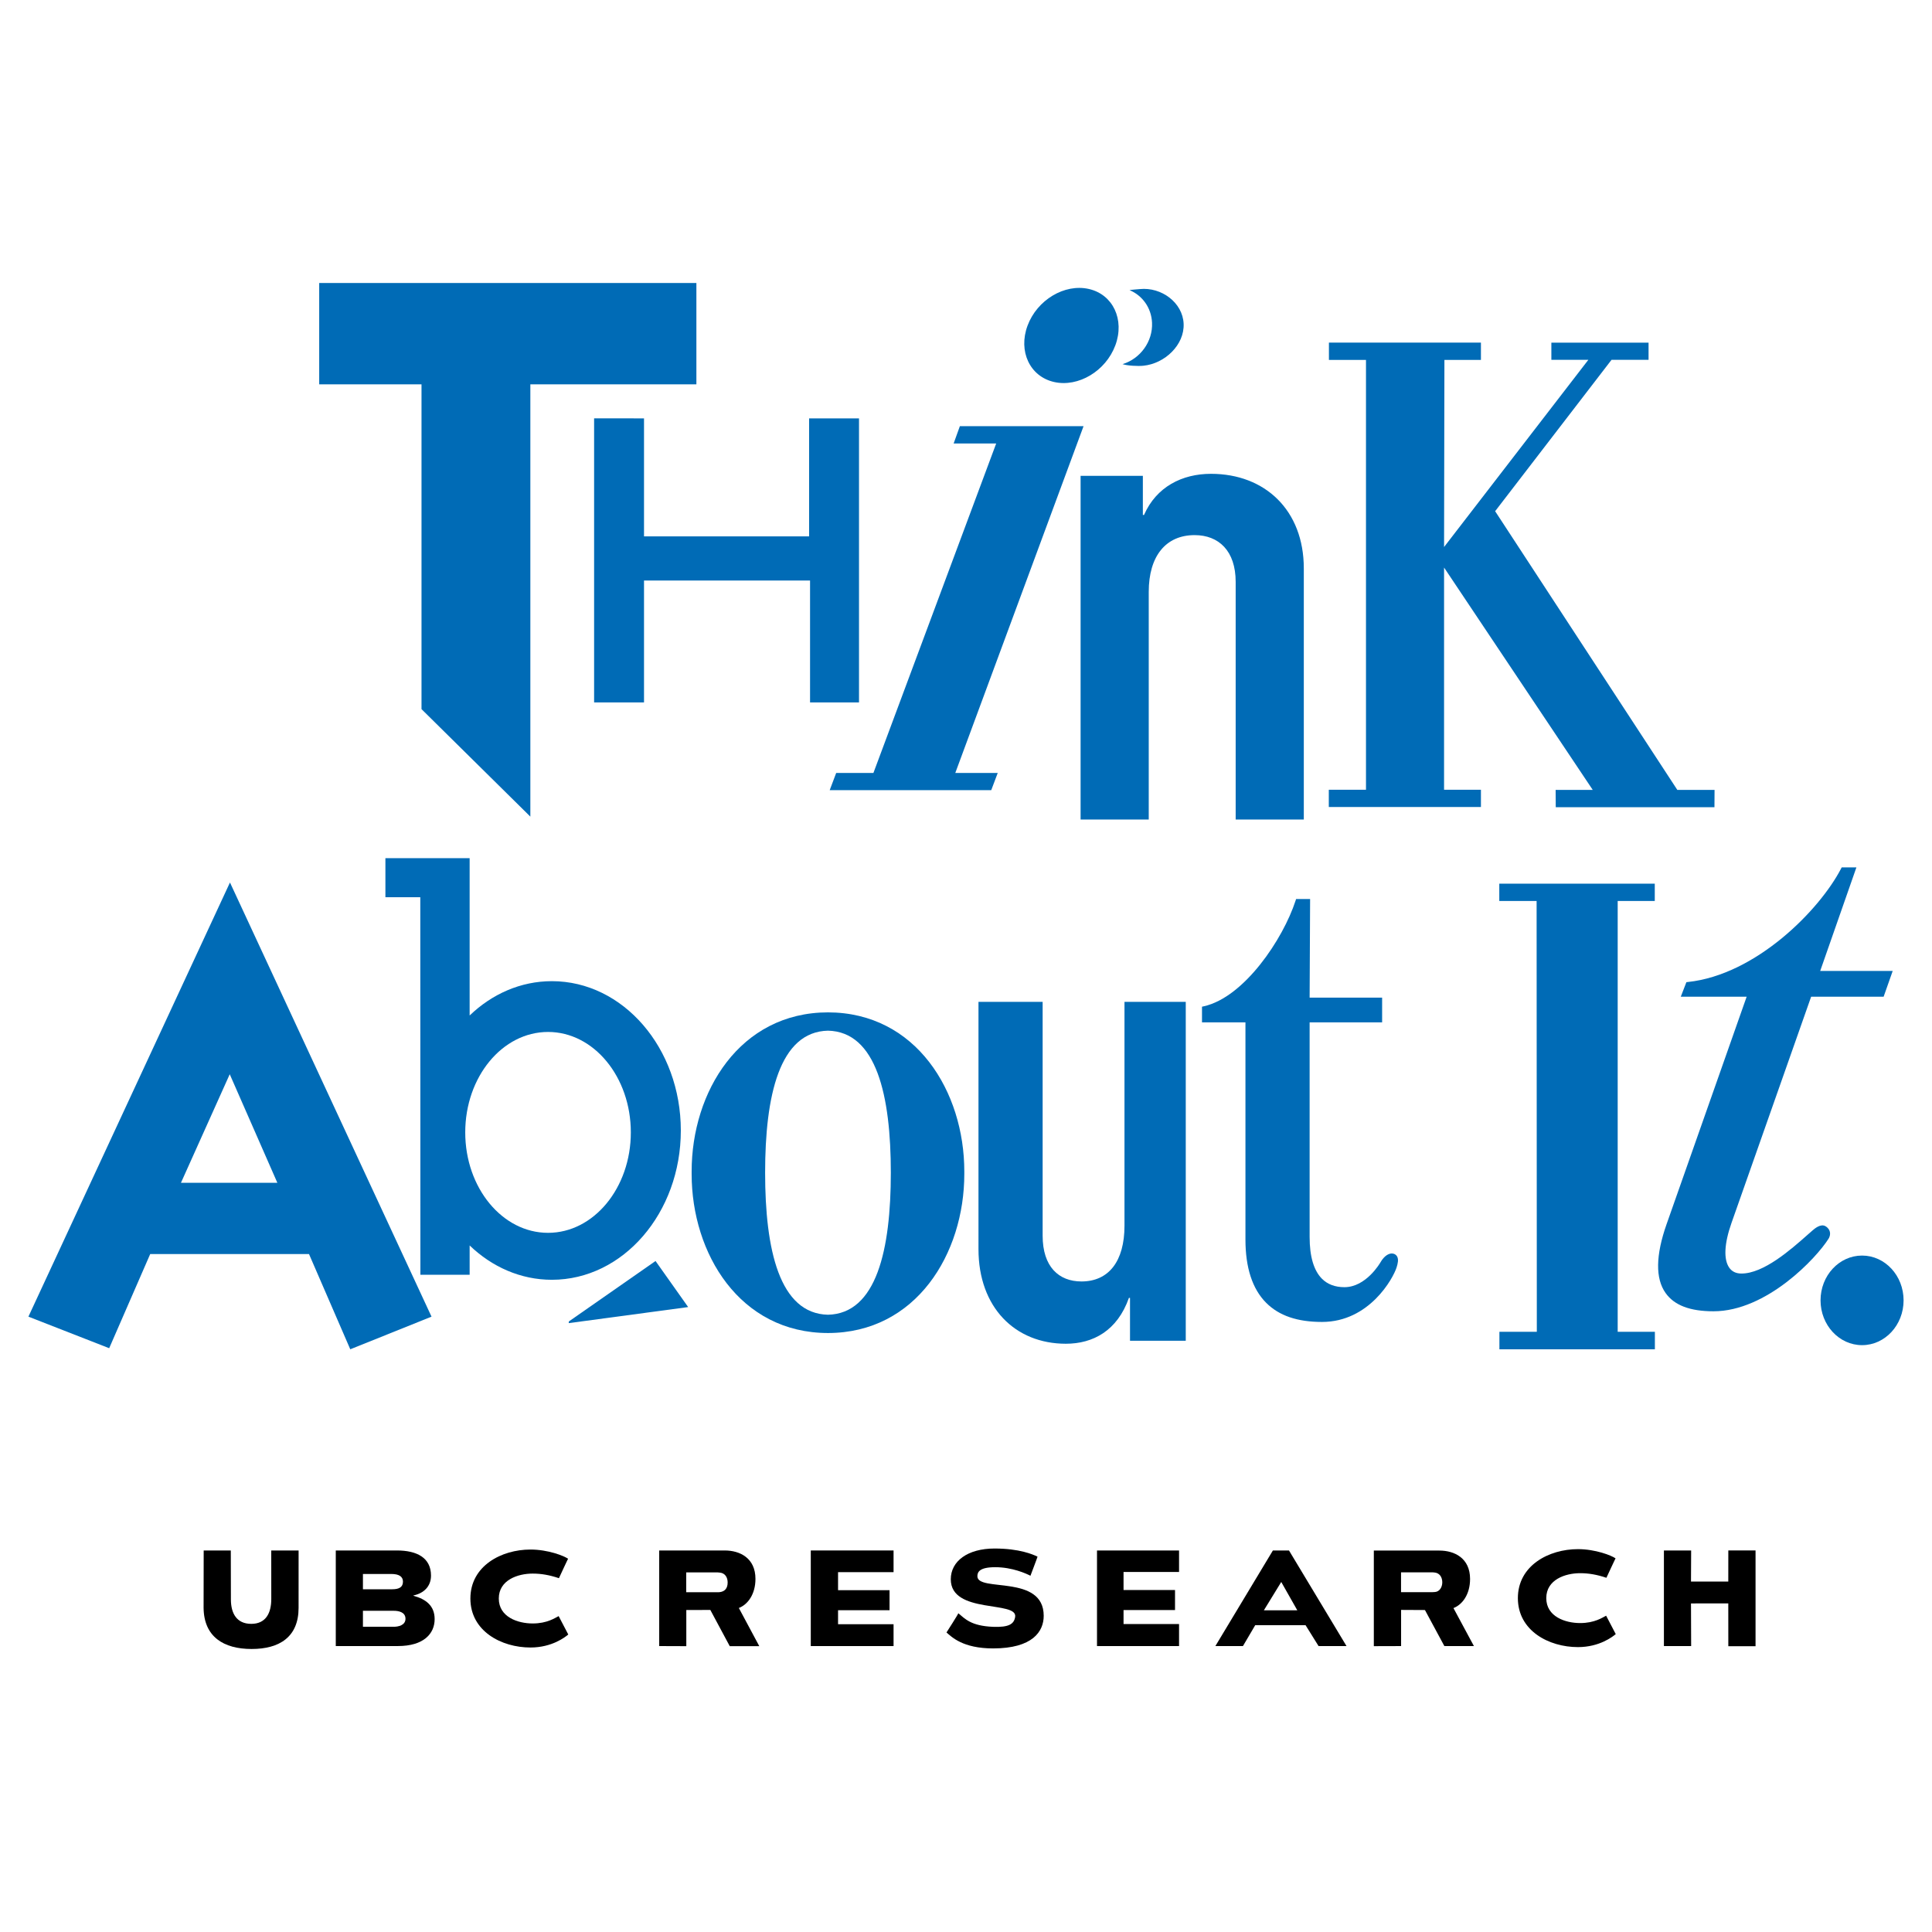 <?xml version="1.0" encoding="utf-8"?>
<!-- Generator: Adobe Illustrator 13.0.0, SVG Export Plug-In . SVG Version: 6.00 Build 14948)  -->
<!DOCTYPE svg PUBLIC "-//W3C//DTD SVG 1.0//EN" "http://www.w3.org/TR/2001/REC-SVG-20010904/DTD/svg10.dtd">
<svg version="1.0" id="Layer_1" xmlns="http://www.w3.org/2000/svg" xmlns:xlink="http://www.w3.org/1999/xlink" x="0px" y="0px"
	 width="192.756px" height="192.756px" viewBox="0 0 192.756 192.756" enable-background="new 0 0 192.756 192.756"
	 xml:space="preserve">
<g>
	<polygon fill-rule="evenodd" clip-rule="evenodd" fill="#FFFFFF" points="0,0 192.756,0 192.756,192.756 0,192.756 0,0 	"/>
	<polygon fill-rule="evenodd" clip-rule="evenodd" fill="#006BB6" points="42.054,38.347 31.847,38.347 31.847,28.235 
		69.479,28.235 69.479,38.347 52.913,38.347 52.913,81.475 42.054,70.75 42.054,38.347 	"/>
	<path fill-rule="evenodd" clip-rule="evenodd" fill="#006BB6" d="M107.811,81.762V47.476h6.212v3.899h0.118
		c1.23-2.813,3.809-4.102,6.68-4.102c5.392,0,9.26,3.633,9.26,9.435v25.054h-6.798V58.056c0-3.106-1.694-4.667-4.097-4.667
		c-2.871,0-4.576,2.088-4.576,5.663v22.71H107.811L107.811,81.762z"/>
	<path fill-rule="evenodd" clip-rule="evenodd" fill="#006BB6" d="M96.209,116.867c0-7.932-4.797-15.863-13.62-15.863h0.036
		c-8.823,0-13.62,7.932-13.62,15.863v0.266c0,7.932,4.797,15.863,13.62,15.863h-0.036c8.822,0,13.62-7.932,13.62-15.863V116.867
		L96.209,116.867z"/>
	<path fill-rule="evenodd" clip-rule="evenodd" fill="#006BB6" d="M118.303,99.955v33.811h-5.562v-4.273h-0.11
		c-1.158,3.283-3.587,4.572-6.29,4.572c-5.076,0-8.718-3.635-8.718-9.436V99.955h6.401v23.326c0,3.105,1.611,4.57,3.874,4.57
		c2.703,0,4.292-1.992,4.292-5.566v-22.33H118.303L118.303,99.955z"/>
	<path fill-rule="evenodd" clip-rule="evenodd" d="M27.063,154.691h2.729l-0.002,5.725c0,2.904-1.905,4.104-4.684,4.104
		c-2.78,0-4.758-1.199-4.794-4.104l0.01-5.725h2.705l0.01,4.883c0,1.398,0.579,2.438,2.033,2.438c1.453,0,1.996-1.076,1.996-2.475
		L27.063,154.691L27.063,154.691z"/>
	<path fill-rule="evenodd" clip-rule="evenodd" d="M33.501,154.691h6.103c1.962,0,3.397,0.709,3.397,2.506
		c0,1.09-0.727,1.764-1.744,1.98v0.037c1.217,0.326,2.107,0.98,2.107,2.324c0,1.453-1.09,2.689-3.669,2.689h-6.194V154.691
		L33.501,154.691z M36.21,158.562h2.91c0.683,0,1.083-0.201,1.083-0.762c0-0.508-0.399-0.764-1.156-0.764H36.21V158.562
		L36.21,158.562z M36.21,162.303h3.088c0.429,0,1.157-0.145,1.157-0.797c0-0.689-0.728-0.797-1.157-0.797H36.21V162.303
		L36.21,162.303z"/>
	<polygon fill-rule="evenodd" clip-rule="evenodd" points="88.75,160.652 83.613,160.652 83.613,162.049 89.151,162.049 
		89.151,164.229 80.892,164.229 80.892,154.691 89.151,154.691 89.151,156.854 83.613,156.854 83.613,158.654 88.75,158.654 
		88.75,160.652 	"/>
	<path fill-rule="evenodd" clip-rule="evenodd" d="M95.609,160.953c0.659,0.539,1.255,1.268,3.466,1.355
		c1.591,0.064,2.094-0.279,2.207-0.99c0.261-1.645-6.422-0.246-6.422-3.752c0-1.816,1.695-3.07,4.366-3.07
		c2.488,0,3.835,0.592,4.289,0.812c0.017,0-0.708,1.906-0.708,1.906c-0.402-0.209-1.802-0.854-3.51-0.854
		c-1.58,0-1.783,0.486-1.783,0.902c0,1.617,6.617-0.229,6.617,3.949c0,1.562-1.107,3.252-5.05,3.252
		c-3.034,0-4.139-1.152-4.649-1.592C94.431,162.871,95.648,160.984,95.609,160.953L95.609,160.953z"/>
	<path fill-rule="evenodd" clip-rule="evenodd" fill="#006BB6" d="M108.628,28.829c-2.418-0.545-5.153,1.091-6.107,3.654
		c-0.955,2.564,0.23,5.085,2.648,5.63s5.152-1.091,6.107-3.654S111.046,29.375,108.628,28.829L108.628,28.829z"/>
	<path fill-rule="evenodd" clip-rule="evenodd" fill="#006BB6" d="M62.938,112.979c0,5.535-3.698,10.021-8.26,10.021
		c-4.562,0-8.261-4.486-8.261-10.021s3.698-10.021,8.261-10.021C59.24,102.957,62.938,107.443,62.938,112.979L62.938,112.979z
		 M55.061,97.891c-3.119,0-5.978,1.285-8.205,3.424V85.617h-8.404v3.897h3.48l0.01,37.67h4.914v-2.924
		c2.227,2.139,5.086,3.424,8.205,3.424c7.105,0,12.865-6.67,12.865-14.896S62.166,97.891,55.061,97.891L55.061,97.891z"/>
	<polygon fill-rule="evenodd" clip-rule="evenodd" fill="#006BB6" points="56.737,132.01 56.76,131.838 65.403,125.811 
		68.658,130.406 56.737,132.01 	"/>
	<path fill-rule="evenodd" clip-rule="evenodd" fill="#006BB6" d="M185.779,125.268c-2.288,0-4.143,2-4.143,4.469
		c0,2.467,1.854,4.469,4.143,4.469c2.287,0,4.142-2.002,4.142-4.469C189.921,127.268,188.066,125.268,185.779,125.268
		L185.779,125.268z"/>
	<polygon fill-rule="evenodd" clip-rule="evenodd" fill="#006BB6" points="59.274,41.736 64.253,41.742 64.253,53.514 
		80.724,53.514 80.724,41.742 85.703,41.742 85.703,70.08 80.819,70.08 80.819,57.919 64.253,57.919 64.253,70.08 59.274,70.08 
		59.274,41.736 	"/>
	<polygon fill-rule="evenodd" clip-rule="evenodd" points="117.232,160.635 112.096,160.635 112.096,162.031 117.634,162.031 
		117.634,164.229 109.448,164.229 109.448,154.693 117.634,154.693 117.634,156.836 112.096,156.836 112.096,158.637 
		117.232,158.637 117.232,160.635 	"/>
	<path fill-rule="evenodd" clip-rule="evenodd" d="M125.233,162.145l-1.225,2.084h-2.751l5.738-9.535h1.609l5.738,9.535h-2.788
		l-1.298-2.084H125.233L125.233,162.145z M129.432,160.66l-1.602-2.826l-1.733,2.826H129.432L129.432,160.66z"/>
	<path fill-rule="evenodd" clip-rule="evenodd" fill="#FFFFFF" d="M88.878,117c0-7.66-1.418-14.076-6.289-14.17h0.036
		c-4.87,0.094-6.289,6.51-6.289,14.17s1.418,14.076,6.289,14.172h-0.036C87.459,131.076,88.878,124.66,88.878,117L88.878,117z"/>
	<polygon fill-rule="evenodd" clip-rule="evenodd" fill="#006BB6" points="108.107,42.517 95.766,42.52 95.146,44.244 
		99.391,44.244 87.141,77.118 83.427,77.118 82.78,78.833 98.897,78.833 99.544,77.118 95.309,77.118 108.107,42.517 	"/>
	<polygon fill-rule="evenodd" clip-rule="evenodd" fill="#006BB6" points="167.347,78.809 149.17,51.003 160.783,35.899 
		164.477,35.899 164.477,34.186 154.78,34.186 154.78,35.899 158.47,35.899 144.075,54.575 144.11,35.907 147.753,35.907 
		147.753,34.184 132.587,34.184 132.587,35.907 136.285,35.907 136.285,78.793 132.575,78.793 132.575,80.517 147.753,80.517 
		147.753,78.793 144.074,78.793 144.075,56.624 158.908,78.809 155.206,78.809 155.218,80.534 171.051,80.534 171.062,78.809 
		167.347,78.809 	"/>
	<path fill-rule="evenodd" clip-rule="evenodd" fill="#006BB6" d="M113.73,28.841c-0.183,0.019-0.862,0.064-1.037,0.105
		c1.269,0.527,2.176,1.744,2.246,3.246c0.088,1.893-1.181,3.604-2.944,4.138c0.488,0.161,1.525,0.215,2.083,0.159
		c2.144-0.215,4.108-2.084,4.013-4.196C117.994,30.182,115.874,28.626,113.73,28.841L113.73,28.841z"/>
	<polygon fill-rule="evenodd" clip-rule="evenodd" fill="#006BB6" points="165.097,89.889 165.097,88.166 149.584,88.166 
		149.584,89.889 153.308,89.889 153.329,132.871 149.596,132.871 149.596,134.619 165.108,134.619 165.108,132.871 161.397,132.871 
		161.397,89.889 165.097,89.889 	"/>
	<path fill-rule="evenodd" clip-rule="evenodd" fill="#006BB6" d="M30.829,125.117l4.118,9.502l8.106-3.256l-20.101-43.3h-0.016
		l-20.101,43.3l8.059,3.148l4.093-9.395H30.829L30.829,125.117z M27.671,118.006h-9.616l4.866-10.83L27.671,118.006L27.671,118.006z
		"/>
	<path fill-rule="evenodd" clip-rule="evenodd" fill="#006BB6" d="M139.396,125.371c-0.072-0.139-0.194-0.236-0.352-0.285
		c-0.419-0.129-0.941,0.207-1.301,0.836c-0.058,0.102-1.453,2.5-3.61,2.5c-0.93,0-1.683-0.283-2.239-0.84
		c-0.817-0.818-1.232-2.219-1.232-4.164v-21.416h7.233v-2.469h-7.233l0.048-9.838h-1.397l-0.055,0.168
		c-1.248,3.834-5.12,9.628-9.144,10.533l-0.19,0.043v1.562h4.335v21.668c0,2.818,0.696,4.941,2.068,6.314
		c1.284,1.285,3.106,1.908,5.57,1.908c4.724,0,7.105-4.361,7.442-5.441C139.46,126.064,139.551,125.664,139.396,125.371
		L139.396,125.371z"/>
	<path fill-rule="evenodd" clip-rule="evenodd" fill="#006BB6" d="M181.601,96.872l3.612-10.33h-1.469l-0.068,0.132
		c-2.146,4.131-8.485,10.58-15.276,11.301l-0.148,0.016l-0.56,1.449h6.572l-7.985,22.684c-1.097,3.115-1.133,5.43-0.105,6.879
		c0.868,1.227,2.433,1.824,4.781,1.824c5.306,0,10.278-5.316,11.488-7.254c0.048-0.076,0.198-0.352,0.12-0.682
		c-0.037-0.154-0.141-0.375-0.427-0.547c-0.481-0.293-1.098,0.242-1.301,0.418l-0.521,0.457c-1.632,1.443-4.364,3.861-6.593,3.842
		c-0.524-0.004-0.927-0.201-1.195-0.584c-0.578-0.824-0.499-2.406,0.223-4.457l7.949-22.58h7.232l0.904-2.567H181.601
		L181.601,96.872z"/>
	<path fill-rule="evenodd" clip-rule="evenodd" d="M56.679,155.52c0-0.037-0.914,1.936-0.914,1.936
		c-0.92-0.309-1.747-0.459-2.621-0.459c-1.472,0-3.379,0.635-3.379,2.488s1.907,2.488,3.379,2.488c1.465,0,2.241-0.562,2.593-0.734
		l0.96,1.836c-0.293,0.246-1.612,1.297-3.771,1.297c-2.906,0-5.995-1.635-5.995-4.887s3.088-4.887,5.995-4.887
		C54.672,154.598,56.276,155.227,56.679,155.52L56.679,155.52z"/>
	<path fill-rule="evenodd" clip-rule="evenodd" d="M71.614,158.859c0.06,0,0.117-0.002,0.172-0.008
		c0.528-0.057,0.812-0.381,0.812-0.969c0-0.502-0.254-0.949-0.812-0.986l-0.172-0.016h-3.15v1.979H71.614L71.614,158.859z
		 M68.471,164.238l-2.702-0.01v-9.537h6.539c1.517,0,3.064,0.762,3.064,2.832c0,1.543-0.768,2.562-1.657,2.906l2.041,3.811h-2.948
		l-1.938-3.615l-2.397,0.006V164.238L68.471,164.238z"/>
	<path fill-rule="evenodd" clip-rule="evenodd" d="M161.186,155.48c0-0.037-0.914,1.936-0.914,1.936
		c-0.92-0.309-1.748-0.459-2.621-0.459c-1.472,0-3.379,0.637-3.379,2.488c0,1.854,1.907,2.488,3.379,2.488
		c1.465,0,2.24-0.562,2.593-0.734l0.96,1.836c-0.293,0.246-1.612,1.297-3.771,1.297c-2.906,0-5.994-1.635-5.994-4.887
		s3.088-4.887,5.994-4.887C159.179,154.559,160.782,155.188,161.186,155.48L161.186,155.48z"/>
	<polygon fill-rule="evenodd" clip-rule="evenodd" points="172.431,159.971 172.435,164.242 175.151,164.242 175.151,154.686 
		172.435,154.686 172.431,157.791 168.711,157.795 168.726,154.691 166.009,154.691 166.009,164.229 168.726,164.229 
		168.711,159.975 172.431,159.971 	"/>
	<path fill-rule="evenodd" clip-rule="evenodd" d="M139.788,164.229l-2.721,0.008v-9.537h6.539c1.517,0,3.063,0.762,3.063,2.832
		c0,1.543-0.769,2.562-1.657,2.906l2.041,3.791h-2.948l-1.938-3.596l-2.379-0.012V164.229L139.788,164.229z M143.139,158.838
		c0.468-0.018,0.758-0.467,0.758-0.967s-0.254-0.949-0.812-0.986l-0.171-0.014h-3.132v1.979h3.132L143.139,158.838L143.139,158.838z
		"/>
</g>
</svg>
